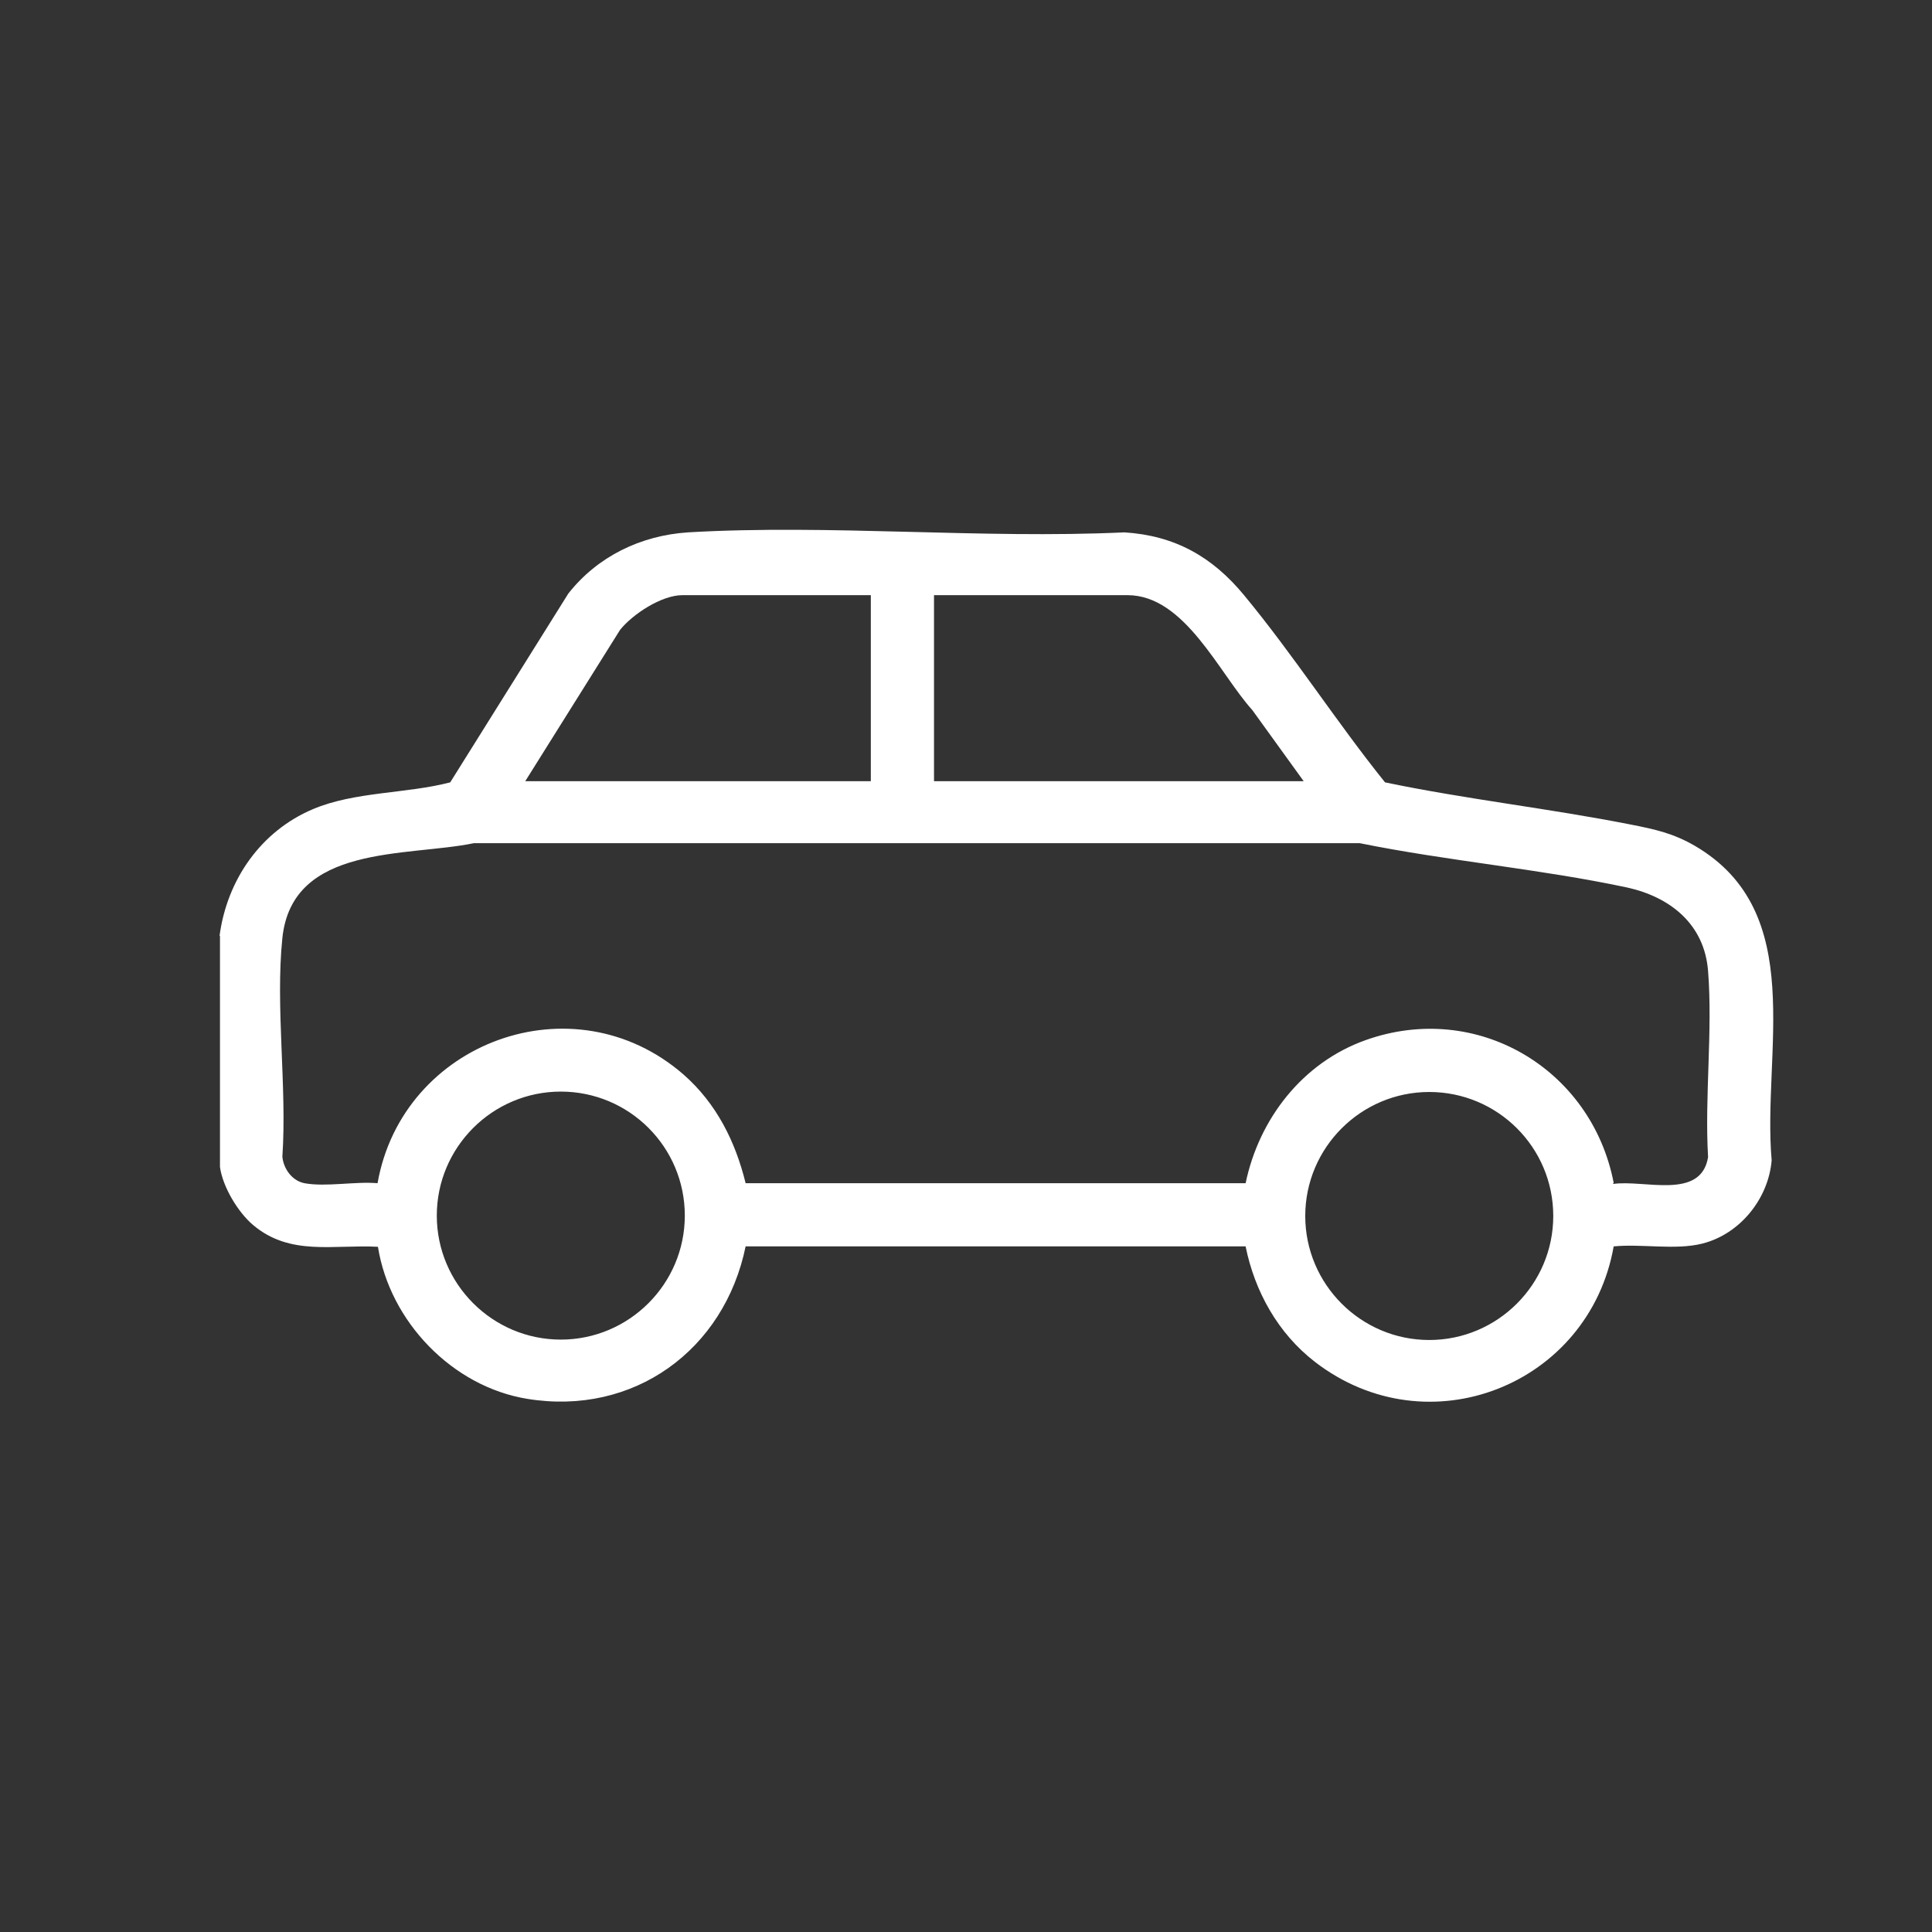 <?xml version="1.0" encoding="UTF-8"?> <svg xmlns="http://www.w3.org/2000/svg" id="_Слой_1" viewBox="0 0 48.92 48.92"><rect x="0" y="0" width="48.92" height="48.92" fill="#333333" stroke="none"/><defs><style>.cls-1{fill:#fff;}</style></defs><path class="cls-1" d="M5.56,23.69c.19-1.41,1.04-2.64,2.36-3.2,1.06-.45,2.37-.39,3.48-.68l2.99-4.78c.74-.94,1.83-1.47,3.03-1.55,3.6-.21,7.42.17,11.05,0,1.28.08,2.23.62,3.03,1.59,1.25,1.51,2.34,3.21,3.57,4.74,2.06.43,4.16.66,6.23,1.07.61.12,1.07.22,1.62.54,2.87,1.68,1.7,5.22,1.94,7.96-.08.97-.8,1.87-1.76,2.11-.68.17-1.53,0-2.24.07-.62,3.51-4.7,5.14-7.57,2.92-.93-.72-1.52-1.78-1.75-2.92h-12.66c-.54,2.63-2.84,4.3-5.53,3.86-1.9-.31-3.48-1.96-3.78-3.85-1.14-.06-2.22.24-3.16-.55-.39-.33-.77-.97-.84-1.47v-5.85ZM22.05,15.07h-4.77c-.53,0-1.26.48-1.58.88l-2.4,3.83h8.75v-4.71ZM33.01,19.78l-1.3-1.8c-.84-.93-1.71-2.91-3.16-2.91h-4.9v4.71h9.37ZM40.84,29.98c.78-.12,2.23.42,2.41-.68-.09-1.53.12-3.2,0-4.71-.09-1.19-.96-1.88-2.06-2.12-2.21-.47-4.54-.67-6.76-1.12H12c-1.7.35-4.6.02-4.85,2.4-.18,1.74.12,3.77,0,5.54.03.31.25.61.56.67.54.1,1.29-.05,1.85,0,.63-3.58,4.96-5.18,7.75-2.75.83.73,1.31,1.69,1.57,2.75h12.66c.34-1.63,1.44-3.05,3.03-3.62,2.82-1.01,5.73.72,6.29,3.61ZM17.34,30.78c0-1.74-1.41-3.14-3.14-3.14s-3.14,1.41-3.14,3.14,1.41,3.14,3.14,3.14,3.14-1.41,3.14-3.14ZM39.33,30.79c0-1.74-1.41-3.14-3.14-3.14s-3.14,1.41-3.14,3.14,1.41,3.14,3.14,3.14,3.14-1.41,3.14-3.14Z"></path></svg> 